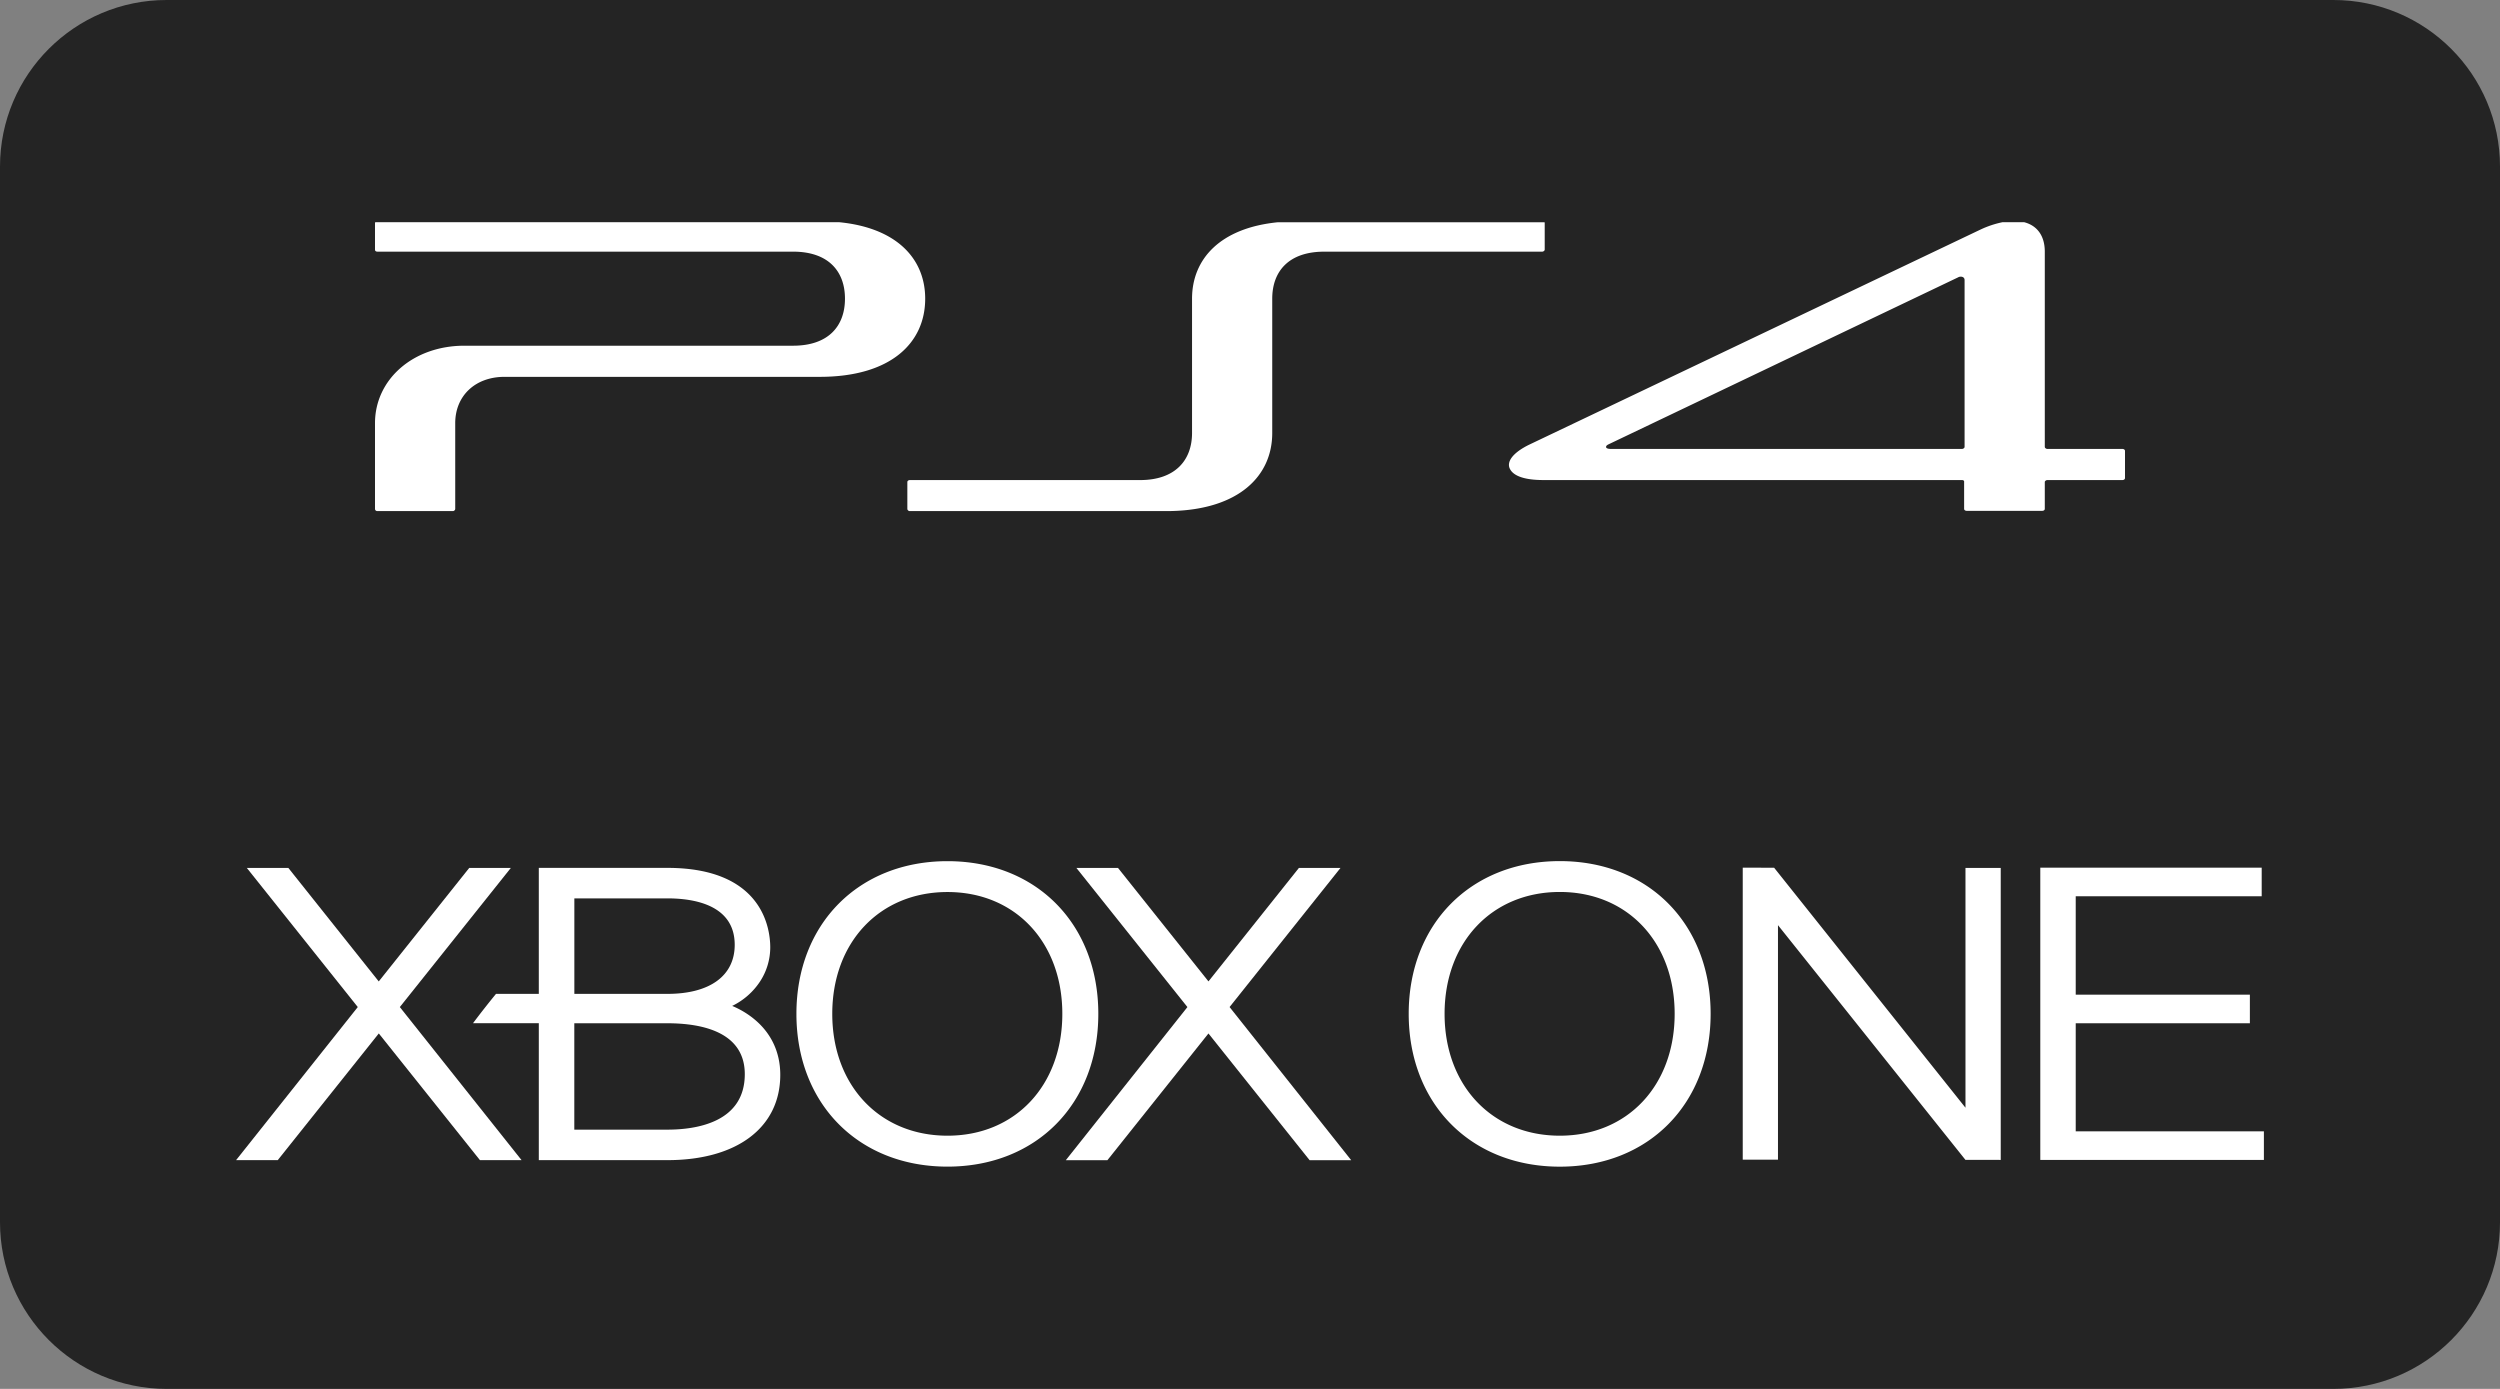 <svg xmlns="http://www.w3.org/2000/svg" width="180" height="100" viewBox="0 0 180 100" fill="none"><rect x="0" y="0" width="180" height="100" fill="#808080" stroke="none"/><path d="M0 12C0 5.373 5.373 0 12 0h156c6.627 0 12 5.373 12 12v76c0 6.627-5.373 12-12 12H12c-6.627 0-12-5.373-12-12V12z" fill="#242424"/><path d="M111.128 34.564h30.134c.092 0 .155.049.155.098v1.973c0 .098.096.146.188.146h5.432c.096 0 .188-.048.188-.146V34.71c0-.073.096-.146.188-.146h5.399c.125 0 .188-.073.188-.146V32.47c0-.073-.063-.146-.188-.146h-5.399c-.092 0-.188-.073-.188-.146V18.12c0-1.147-.552-1.878-1.481-2.12h-1.571a7.07 7.07 0 00-1.593.536l-32.456 15.47c-1.256.609-1.696 1.29-1.382 1.803.251.438.971.755 2.386.755zm4.707-2.582l25.143-12.01c.158-.098.472-.074.472.194v12.01c0 .074-.096.147-.188.147h-25.271c-.218 0-.315-.048-.344-.098-.034-.097.029-.17.188-.243zm-24.234-.804v-9.672c0-1.973 1.193-3.386 3.737-3.386h15.693c.096 0 .188-.074.188-.147V16.05a.1.1 0 00-.015-.049H92.017c-4.16.408-6.19 2.646-6.19 5.506v9.671c0 1.974-1.227 3.387-3.737 3.387H65.517c-.094 0-.188.049-.188.146v1.925c0 .08.063.14.138.16h18.815c4.905-.099 7.319-2.516 7.319-5.617zm-64.473 5.618h5.51c.074-.02.138-.081.138-.16V30.47c0-1.973 1.443-3.337 3.546-3.337h22.695c5.117 0 7.597-2.437 7.597-5.628 0-2.86-2.03-5.098-6.191-5.506H27.026c-.01.016-.026.029-.026.049v1.924c0 .098.063.147.188.147h29.914c2.543 0 3.736 1.413 3.736 3.386s-1.193 3.386-3.736 3.386H33.435c-3.673 0-6.435 2.413-6.435 5.58v6.163c0 .08.044.14.128.161zM94.29 83.532l-7.281-9.123-7.274 9.123H76.74l8.754-11.023-7.995-10.02h2.996l6.515 8.172 6.514-8.172h2.994L88.53 72.507l8.755 11.025H94.29zm-56.739-.004l-8.763-11.02 7.994-10.019h-2.996l-6.516 8.174-6.51-8.174h-2.99l7.99 10.018L17 83.528h3l7.274-9.12 7.28 9.12h2.997z" fill="#fff"/><path d="M54.212 73.303a6.48 6.48 0 00-1.495-.877 5.014 5.014 0 002.004-1.756 4.494 4.494 0 00.737-2.459c0-1.346-.537-5.724-7.41-5.724h-9.254v9.072h-3.082a63.33 63.33 0 00-1.655 2.111h4.737v9.858l9.257.002c5.014 0 8.128-2.35 8.128-6.144 0-1.656-.677-3.063-1.968-4.083zm-12.86-8.62h6.699c1.812 0 4.848.417 4.848 3.344 0 2.213-1.768 3.532-4.848 3.532h-6.698v-6.876zm6.697 16.652H41.35v-7.66h6.698c2.539 0 5.577.648 5.577 3.665 0 3.475-3.494 3.995-5.577 3.995zm20.17-19.331c-6.402 0-10.877 4.52-10.877 10.993 0 6.483 4.474 11 10.877 11 6.396 0 10.859-4.517 10.859-11 0-6.473-4.463-10.993-10.86-10.993zm0 19.766c-4.878 0-8.296-3.609-8.296-8.773s3.418-8.771 8.296-8.771c4.87 0 8.268 3.607 8.268 8.771 0 5.164-3.398 8.773-8.268 8.773zm73.295-19.281v17.267l-13.778-17.28-2.259-.004v21.024h2.537V66.611l13.496 16.898 2.543.004V62.49h-2.539zM112.306 62c-6.402 0-10.879 4.522-10.879 10.993 0 6.483 4.477 11.007 10.879 11.007 6.397 0 10.859-4.524 10.859-11.007 0-6.47-4.462-10.993-10.859-10.993zm0 19.77c-4.878 0-8.296-3.609-8.296-8.776 0-5.162 3.418-8.772 8.296-8.772 4.871 0 8.269 3.61 8.269 8.772 0 5.167-3.398 8.776-8.269 8.776zm37.146-.315v-7.78h12.539v-2.057h-12.539V64.53h13.39v-2.056h-15.941v21.04H163v-2.06h-13.548z" fill="#fff"/></svg>